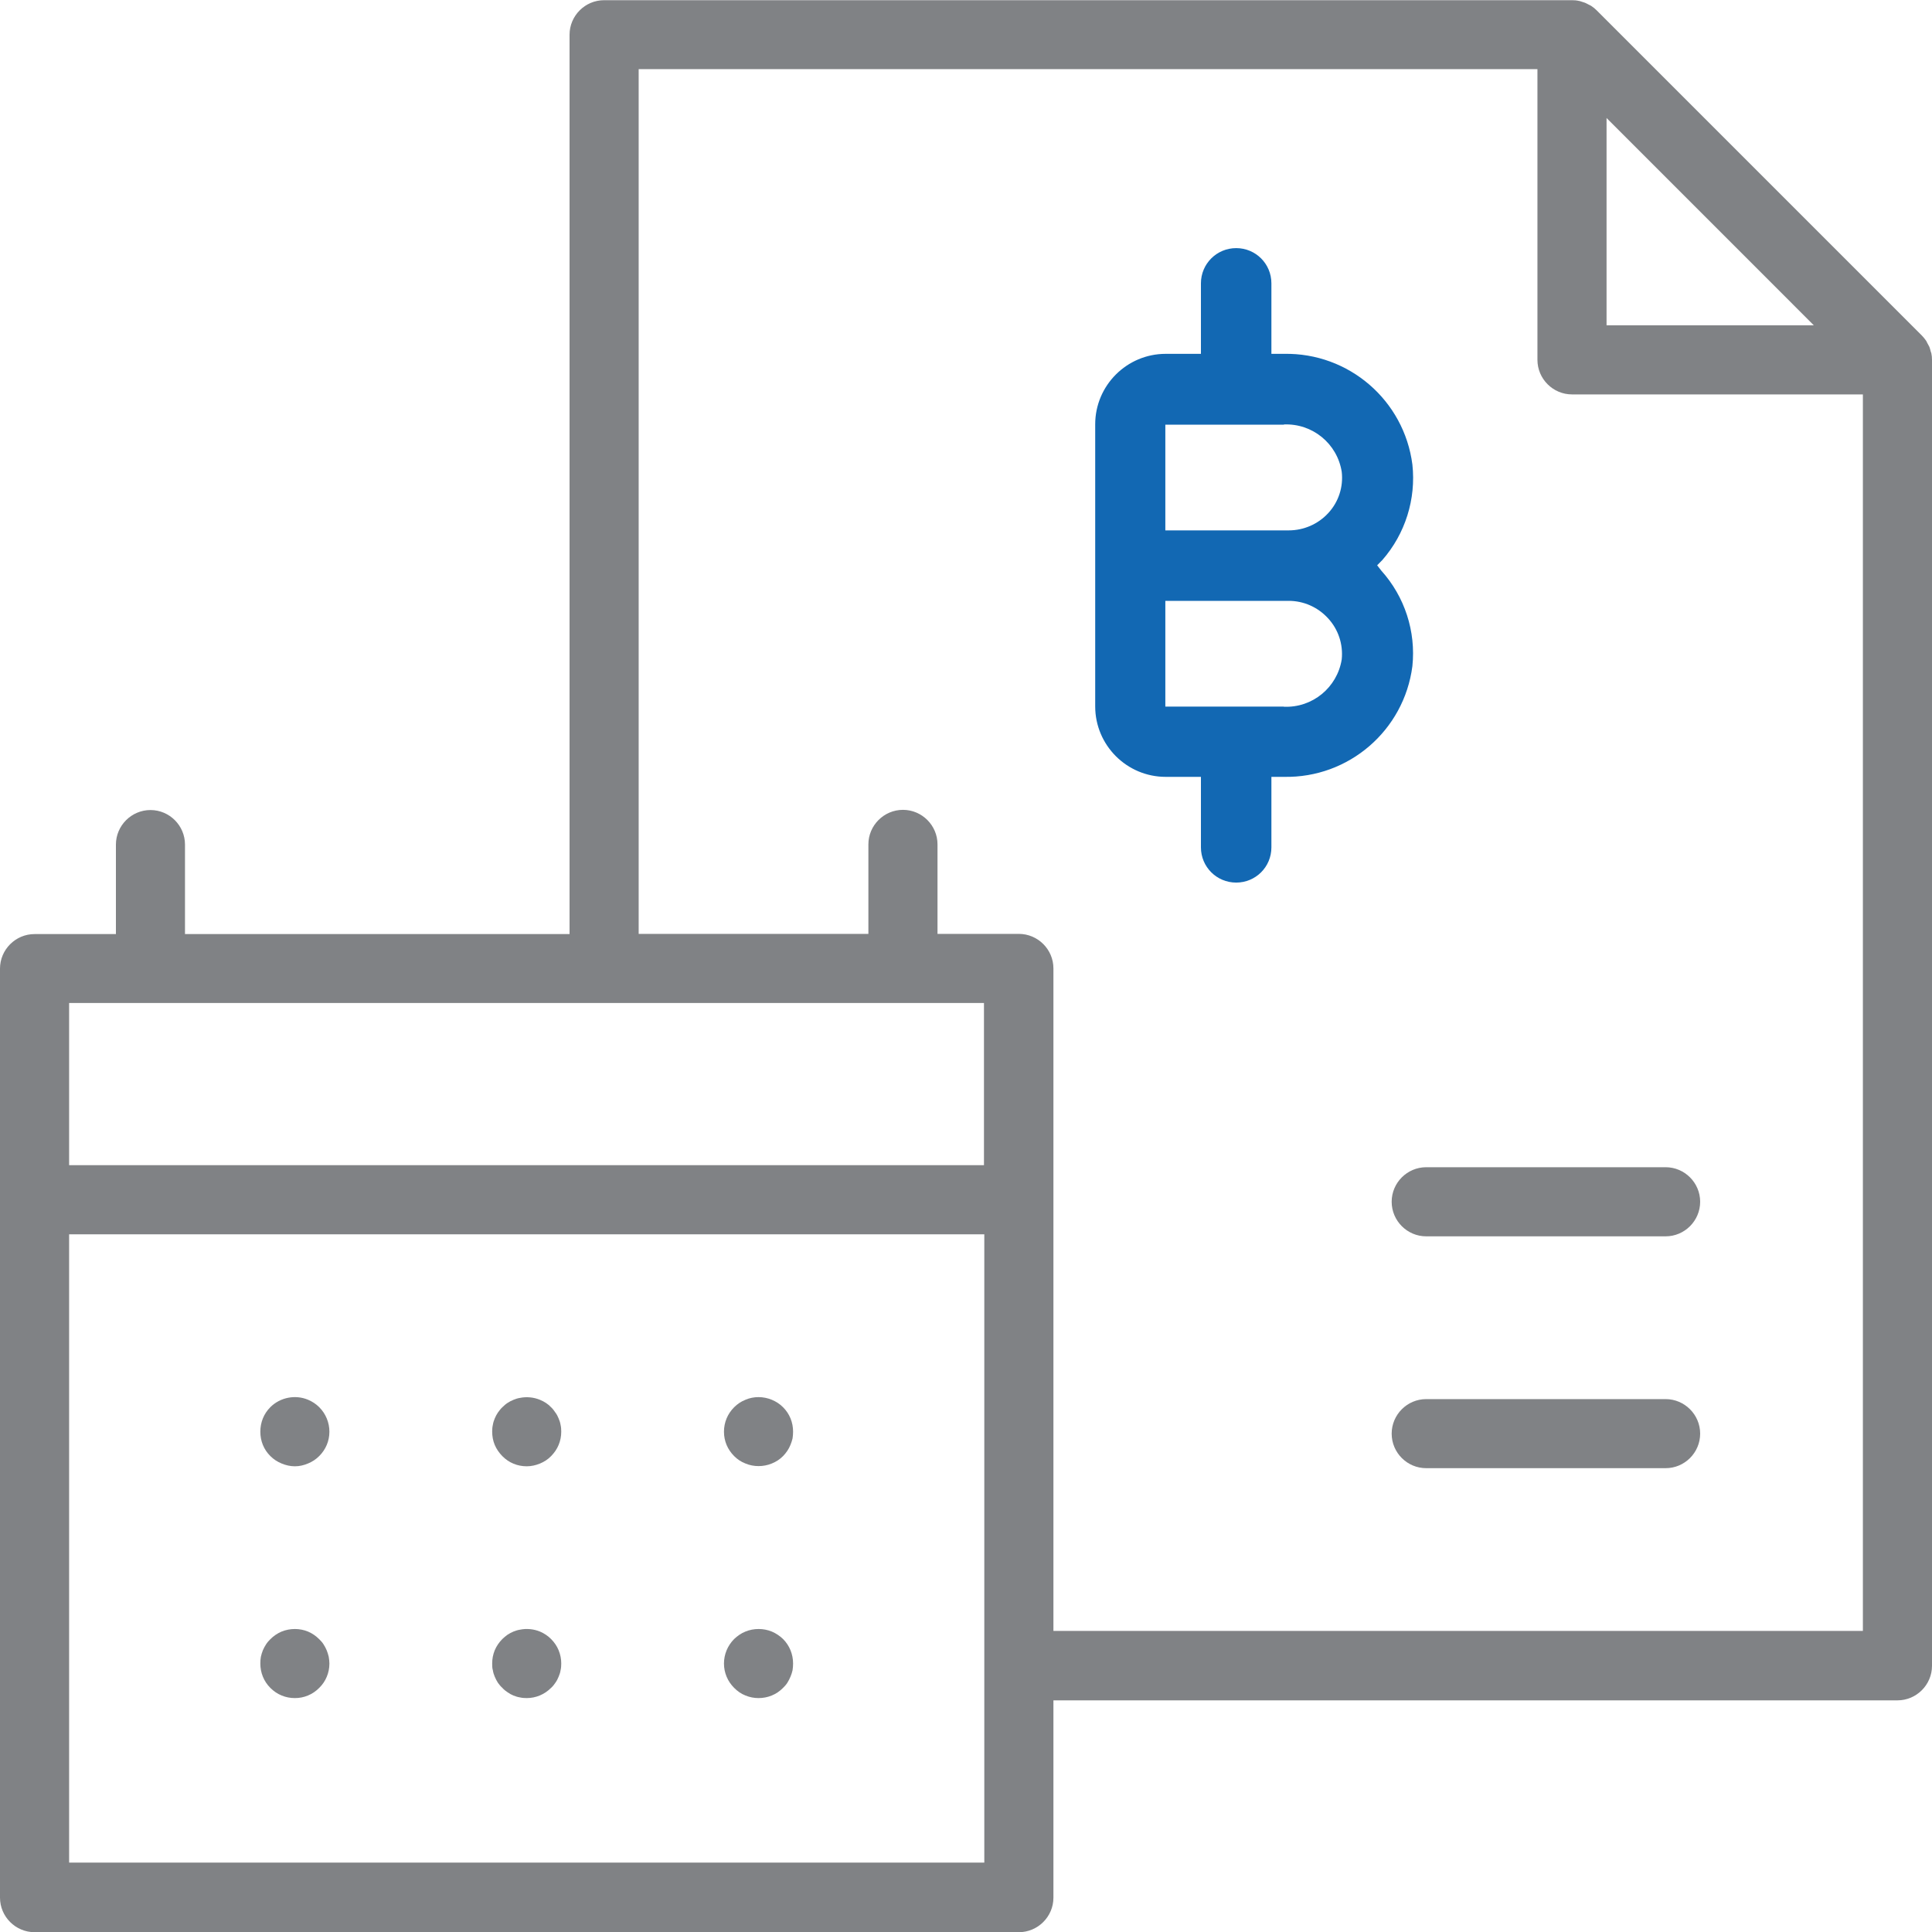 <svg width="40" height="40" viewBox="0 0 40 40" fill="none" xmlns="http://www.w3.org/2000/svg">
<g clip-path="url(#clip0_2052_16045)">
<path d="M34.485 28.967H29.528C29.134 28.967 28.813 29.289 28.813 29.682C28.813 30.076 29.134 30.397 29.528 30.397H34.485C34.878 30.397 35.2 30.076 35.2 29.682C35.2 29.289 34.878 28.967 34.485 28.967Z" fill="#808285"/>
<path d="M34.485 24.166H29.528C29.134 24.166 28.813 24.488 28.813 24.881C28.813 25.275 29.134 25.597 29.528 25.597H34.485C34.878 25.597 35.2 25.275 35.2 24.881C35.2 24.488 34.878 24.166 34.485 24.166Z" fill="#808285"/>
<path d="M39.986 7.314C39.986 7.304 39.978 7.293 39.975 7.282C39.968 7.25 39.957 7.214 39.946 7.182C39.939 7.168 39.932 7.157 39.925 7.143C39.918 7.128 39.911 7.118 39.903 7.103C39.896 7.089 39.889 7.075 39.882 7.06C39.857 7.021 39.825 6.985 39.793 6.95L33.054 0.211C33.022 0.179 32.983 0.147 32.944 0.122C32.929 0.111 32.915 0.108 32.901 0.1C32.886 0.093 32.876 0.086 32.861 0.079C32.847 0.072 32.833 0.065 32.818 0.058C32.79 0.047 32.758 0.04 32.729 0.029C32.715 0.025 32.7 0.018 32.686 0.018C32.639 0.007 32.593 0.004 32.547 0.004H12.507C12.114 0.004 11.792 0.326 11.792 0.719V19.339H3.83V17.486C3.83 17.093 3.509 16.771 3.115 16.771C2.722 16.771 2.4 17.093 2.4 17.486V19.339H0.715C0.322 19.339 0 19.661 0 20.054V39.289C0 39.682 0.322 40.004 0.715 40.004H21.094C21.488 40.004 21.81 39.682 21.81 39.289V35.204H39.285C39.678 35.204 40 34.882 40 34.489V7.45C40 7.404 39.996 7.357 39.986 7.311V7.314ZM37.557 6.735H33.262V2.443L37.557 6.739V6.735ZM1.431 20.766H12.504H20.372V24.124H1.431V20.766ZM1.431 38.57V25.555H20.379V34.482V38.563H1.431V38.57ZM21.81 33.766V20.05C21.81 19.657 21.488 19.335 21.094 19.335H19.41V17.482C19.41 17.089 19.088 16.767 18.695 16.767C18.301 16.767 17.979 17.089 17.979 17.482V19.335H13.223V1.431H31.831V7.45C31.831 7.844 32.153 8.166 32.547 8.166H38.569V33.766H21.81Z" fill="#808285"/>
<path d="M6.377 28.98C6.116 28.87 5.801 28.93 5.597 29.134C5.461 29.27 5.39 29.449 5.39 29.642C5.39 29.835 5.461 30.011 5.597 30.146C5.665 30.214 5.744 30.265 5.83 30.3C5.916 30.336 6.009 30.358 6.105 30.358C6.202 30.358 6.291 30.336 6.377 30.3C6.463 30.265 6.541 30.214 6.609 30.146C6.745 30.011 6.82 29.832 6.82 29.642C6.82 29.453 6.745 29.27 6.609 29.134C6.541 29.066 6.463 29.016 6.377 28.98Z" fill="#808285"/>
<path d="M11.566 29.368C11.549 29.325 11.527 29.282 11.499 29.246C11.473 29.207 11.445 29.168 11.409 29.135C11.345 29.067 11.266 29.017 11.18 28.982C11.052 28.928 10.901 28.914 10.765 28.942C10.719 28.949 10.672 28.964 10.63 28.982C10.586 28.999 10.547 29.021 10.508 29.046C10.469 29.071 10.433 29.103 10.401 29.135C10.365 29.168 10.336 29.207 10.308 29.246C10.283 29.282 10.261 29.325 10.243 29.368C10.225 29.411 10.211 29.454 10.204 29.5C10.193 29.547 10.19 29.593 10.19 29.64C10.19 29.736 10.207 29.829 10.243 29.915C10.279 30.001 10.333 30.079 10.401 30.148C10.533 30.283 10.712 30.358 10.905 30.358C11.001 30.358 11.091 30.337 11.18 30.301C11.266 30.265 11.345 30.215 11.409 30.148C11.477 30.079 11.531 30.001 11.566 29.915C11.602 29.829 11.62 29.736 11.62 29.64C11.62 29.593 11.617 29.547 11.606 29.5C11.599 29.454 11.584 29.411 11.566 29.368Z" fill="#808285"/>
<path d="M15.98 28.981C15.808 28.909 15.604 28.906 15.433 28.981C15.343 29.017 15.268 29.067 15.2 29.135C15.064 29.27 14.989 29.449 14.989 29.642C14.989 29.836 15.064 30.011 15.2 30.147C15.268 30.215 15.343 30.265 15.433 30.3C15.519 30.336 15.612 30.354 15.705 30.354C15.798 30.354 15.894 30.336 15.98 30.3C16.066 30.265 16.145 30.215 16.212 30.147C16.245 30.111 16.277 30.075 16.302 30.036C16.327 30 16.348 29.957 16.366 29.914C16.384 29.871 16.398 29.825 16.409 29.782C16.416 29.735 16.42 29.689 16.42 29.642C16.42 29.449 16.348 29.27 16.212 29.135C16.145 29.067 16.066 29.017 15.98 28.981Z" fill="#808285"/>
<path d="M6.763 34.166C6.745 34.124 6.724 34.084 6.699 34.045C6.674 34.005 6.642 33.97 6.609 33.938C6.541 33.87 6.463 33.816 6.377 33.78C6.205 33.709 6.005 33.709 5.83 33.78C5.744 33.816 5.665 33.87 5.597 33.938C5.565 33.97 5.533 34.005 5.508 34.045C5.483 34.084 5.461 34.124 5.443 34.166C5.426 34.209 5.411 34.256 5.401 34.302C5.393 34.345 5.39 34.395 5.39 34.442C5.39 34.631 5.461 34.81 5.597 34.946C5.665 35.014 5.744 35.068 5.83 35.103C5.916 35.139 6.009 35.157 6.105 35.157C6.202 35.157 6.291 35.139 6.377 35.103C6.463 35.068 6.541 35.014 6.609 34.946C6.745 34.814 6.82 34.631 6.82 34.442C6.82 34.395 6.813 34.345 6.806 34.302C6.795 34.256 6.781 34.209 6.763 34.166Z" fill="#808285"/>
<path d="M11.409 33.934C11.345 33.87 11.266 33.816 11.18 33.78C11.052 33.727 10.901 33.712 10.765 33.741C10.719 33.748 10.672 33.763 10.63 33.78C10.586 33.798 10.547 33.82 10.508 33.845C10.469 33.873 10.433 33.902 10.401 33.934C10.333 34.002 10.279 34.081 10.243 34.167C10.207 34.256 10.19 34.345 10.19 34.442C10.19 34.489 10.19 34.535 10.204 34.581C10.211 34.628 10.225 34.671 10.243 34.714C10.261 34.757 10.283 34.8 10.308 34.839C10.336 34.878 10.365 34.914 10.401 34.946C10.433 34.982 10.469 35.011 10.508 35.036C10.547 35.064 10.586 35.086 10.63 35.104C10.672 35.121 10.719 35.136 10.765 35.143C10.812 35.154 10.858 35.157 10.905 35.157C11.094 35.157 11.273 35.082 11.409 34.946C11.445 34.914 11.473 34.878 11.499 34.839C11.527 34.8 11.549 34.757 11.566 34.714C11.584 34.671 11.599 34.628 11.606 34.581C11.617 34.535 11.62 34.489 11.62 34.442C11.62 34.345 11.602 34.256 11.566 34.167C11.531 34.081 11.477 34.002 11.409 33.934Z" fill="#808285"/>
<path d="M15.98 33.78C15.808 33.709 15.604 33.709 15.433 33.78C15.343 33.816 15.268 33.87 15.2 33.934C15.064 34.07 14.989 34.252 14.989 34.442C14.989 34.631 15.064 34.81 15.2 34.946C15.268 35.014 15.343 35.068 15.433 35.103C15.519 35.139 15.612 35.157 15.705 35.157C15.798 35.157 15.894 35.139 15.98 35.103C16.066 35.068 16.145 35.014 16.212 34.946C16.245 34.914 16.277 34.878 16.302 34.839C16.327 34.8 16.348 34.757 16.366 34.714C16.384 34.674 16.398 34.628 16.409 34.581C16.416 34.535 16.42 34.488 16.42 34.442C16.42 34.252 16.348 34.07 16.212 33.934C16.145 33.87 16.066 33.816 15.98 33.78Z" fill="#808285"/>
<path d="M28.509 11.707L28.619 11.596C29.095 11.052 29.32 10.333 29.242 9.618C29.07 8.288 27.926 7.301 26.584 7.326H26.323V5.866C26.323 5.462 25.998 5.137 25.594 5.137C25.19 5.137 24.864 5.462 24.864 5.866V7.326H24.134C23.33 7.326 22.675 7.98 22.675 8.785V14.625C22.675 15.43 23.33 16.084 24.134 16.084H24.864V17.544C24.864 17.948 25.19 18.273 25.594 18.273C25.998 18.273 26.323 17.948 26.323 17.544V16.084H26.584C27.926 16.11 29.07 15.122 29.242 13.792C29.317 13.073 29.084 12.354 28.598 11.814L28.512 11.703L28.509 11.707ZM26.581 8.788C27.171 8.763 27.686 9.182 27.779 9.768C27.815 10.079 27.715 10.391 27.5 10.623C27.289 10.852 26.992 10.981 26.681 10.981H24.127V8.792H26.581V8.788ZM26.581 14.629H24.127V12.44H26.681C26.989 12.44 27.282 12.569 27.493 12.798C27.707 13.027 27.811 13.338 27.779 13.652C27.686 14.235 27.171 14.658 26.581 14.632V14.629Z" fill="#1268B3"/>
</g>
<defs>
<clipPath id="clip0_2052_16045">
<rect width="40" height="40" fill="white"/>
</clipPath>
</defs>
</svg>
